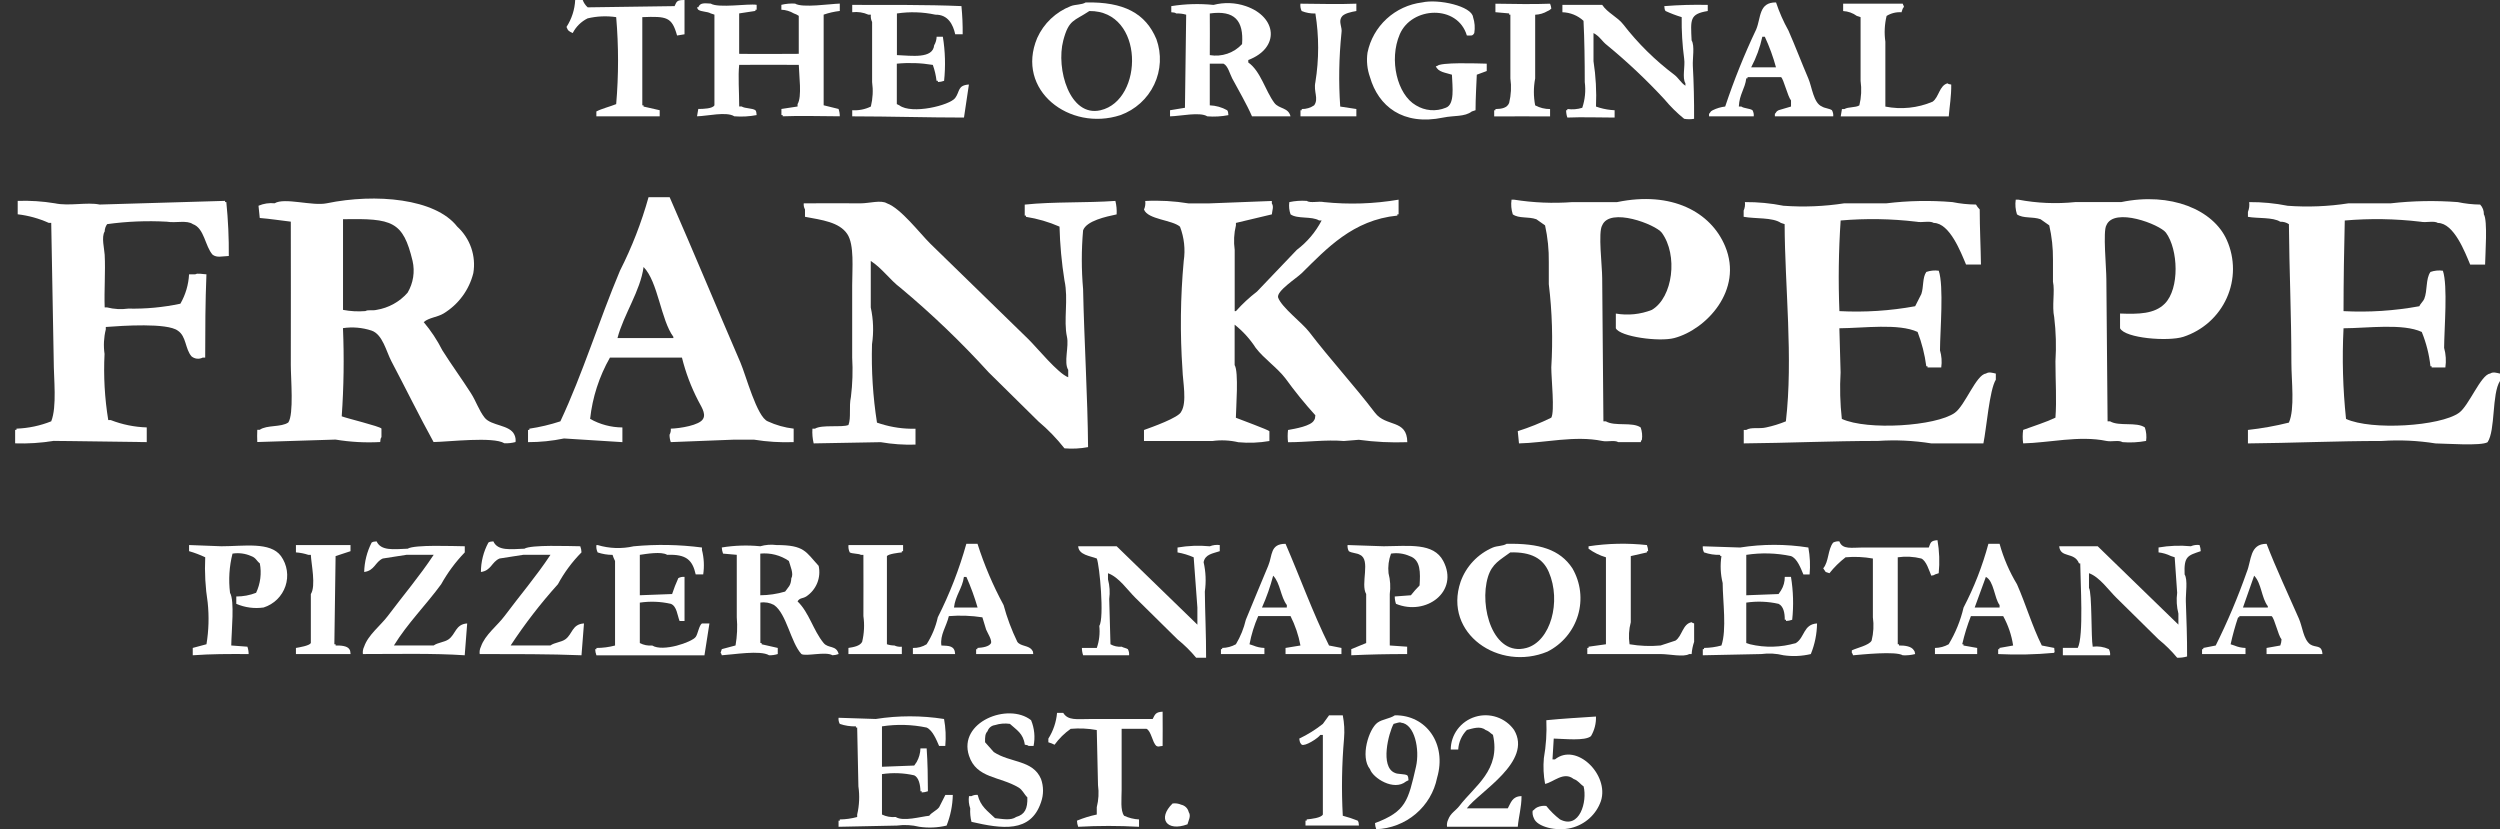 <svg width="202" height="67" viewBox="0 0 202 67" fill="none" xmlns="http://www.w3.org/2000/svg">
<rect x="0" y="0" width="202" height="67" fill="#333333" stroke="none"/>
<g clip-path="url(#clip0_1213_3326)">
<path fill-rule="evenodd" clip-rule="evenodd" d="M46.482 0H47.084C47.166 0.228 47.304 0.432 47.486 0.593L54.506 0.495C54.684 0.096 54.701 0 55.309 0V2.771L54.707 2.87C54.288 1.366 53.883 1.308 51.898 1.385V8.51H51.998V8.609L53.303 8.906V9.401H48.186V9.005C48.641 8.77 49.286 8.616 49.788 8.412C49.988 6.074 49.988 3.723 49.788 1.385C49.019 1.271 48.235 1.305 47.479 1.484C46.96 1.742 46.538 2.158 46.276 2.671C45.988 2.534 45.89 2.501 45.773 2.177C46.196 1.524 46.438 0.774 46.475 0H46.482Z" fill="white"/>
<path fill-rule="evenodd" clip-rule="evenodd" d="M120.128 5.145V5.739L119.325 6.036C119.29 6.896 119.226 7.913 119.224 8.906L118.923 9.005C118.349 9.455 117.484 9.318 116.615 9.499C113.329 10.185 111.365 8.561 110.695 6.233C110.468 5.599 110.4 4.92 110.494 4.254C110.707 3.205 111.247 2.249 112.04 1.52C112.832 0.792 113.836 0.329 114.909 0.196C116.227 -0.106 118.919 0.497 119.023 1.384C119.16 1.798 119.194 2.24 119.123 2.67C118.975 2.921 118.911 2.869 118.522 2.867C117.773 0.351 114.068 0.519 113.102 2.769C112.214 4.84 112.894 7.642 114.406 8.509C114.763 8.73 115.167 8.863 115.586 8.897C116.005 8.932 116.426 8.867 116.814 8.707C117.562 8.456 117.353 7.002 117.316 6.036C116.823 5.87 116.194 5.837 116.011 5.343H116.111C116.333 5.009 119.39 5.127 120.124 5.144L120.128 5.145Z" fill="white"/>
<path fill-rule="evenodd" clip-rule="evenodd" d="M59.724 1.089V4.349C61.248 4.373 62.997 4.355 64.54 4.349V1.28C64.416 1.195 64.281 1.129 64.138 1.083C63.834 0.902 63.489 0.8 63.134 0.786V0.39C63.496 0.302 63.87 0.269 64.243 0.291C64.815 0.657 67.103 0.308 67.855 0.291V0.886C67.411 0.937 66.973 1.036 66.551 1.183V8.507L67.755 8.804C67.822 8.995 67.856 9.195 67.855 9.397C66.348 9.397 64.708 9.335 63.24 9.397V9.299H63.139V8.804L64.443 8.605V8.408C64.813 7.838 64.557 6.045 64.543 5.241C62.88 5.241 61.114 5.225 59.727 5.241C59.626 6.147 59.727 7.434 59.727 8.605H59.928C60.208 8.777 60.763 8.727 61.036 8.903C61.117 9.024 61.114 9.07 61.136 9.299C60.542 9.413 59.934 9.446 59.331 9.397C58.7 8.995 57.146 9.38 56.32 9.397C56.354 9.199 56.388 9.001 56.421 8.804C56.84 8.804 57.585 8.778 57.726 8.507V1.182L57.425 1.083C57.158 0.922 56.655 0.961 56.421 0.786C56.34 0.685 56.386 0.759 56.32 0.587H56.421C56.577 0.207 56.894 0.261 57.425 0.29C58.051 0.677 60.469 0.277 61.138 0.389V0.785H61.038V0.883L59.733 1.082L59.724 1.089Z" fill="white"/>
<path fill-rule="evenodd" clip-rule="evenodd" d="M105.079 0.297C106.508 0.307 108.184 0.357 109.594 0.297V0.891C109.211 0.957 108.561 1.083 108.39 1.386C108.135 1.793 108.48 2.192 108.39 2.672C108.187 4.645 108.154 6.631 108.29 8.61L109.594 8.808V9.402C108.084 9.402 106.568 9.393 105.079 9.402V8.907H105.18V8.808C105.538 8.818 105.889 8.714 106.183 8.511C106.572 7.967 106.117 7.415 106.284 6.631C106.581 4.796 106.581 2.925 106.284 1.09C105.904 1.102 105.526 1.035 105.175 0.891C105.084 0.707 105.049 0.501 105.074 0.297H105.079Z" fill="white"/>
<path fill-rule="evenodd" clip-rule="evenodd" d="M120.831 0.299C122.215 0.314 123.877 0.358 125.246 0.299C125.298 0.426 125.333 0.559 125.347 0.695C125.192 0.807 125.262 0.802 125.046 0.894C124.741 1.075 124.395 1.177 124.042 1.191V6.338C123.903 7.057 123.903 7.795 124.042 8.514C124.411 8.711 124.825 8.814 125.246 8.812V9.405C123.736 9.405 122.218 9.396 120.73 9.405V8.91H120.83V8.812C121.36 8.803 121.777 8.718 121.939 8.317C122.097 7.669 122.131 6.998 122.039 6.338V1.183H121.939V1.085L120.83 0.986V0.293L120.831 0.299Z" fill="white"/>
<path fill-rule="evenodd" clip-rule="evenodd" d="M148.926 0.297C150.51 0.297 152.164 0.297 153.742 0.297C153.805 0.471 153.762 0.393 153.842 0.495C153.779 0.67 153.822 0.592 153.742 0.693L153.641 0.99C153.218 0.961 152.796 1.065 152.437 1.287C152.273 1.968 152.238 2.673 152.337 3.365V8.612C153.62 8.867 154.953 8.729 156.155 8.216C156.664 7.859 156.7 6.906 157.36 6.733C157.467 6.807 157.455 6.792 157.66 6.831C157.67 7.796 157.527 8.555 157.46 9.404C154.547 9.404 151.593 9.404 148.73 9.404L148.83 8.811H149.031C149.332 8.626 149.94 8.706 150.236 8.514C150.395 7.866 150.428 7.194 150.335 6.534V1.387L150.035 1.288C149.712 1.052 149.327 0.915 148.926 0.893V0.297Z" fill="white"/>
<path fill-rule="evenodd" clip-rule="evenodd" d="M68.856 0.395C71.688 0.404 74.826 0.37 77.684 0.493C77.759 1.25 77.792 2.01 77.784 2.77H77.182C77.012 1.999 76.608 1.168 75.581 1.186C74.559 0.966 73.505 0.933 72.471 1.088V4.452C73.669 4.502 75.374 4.763 75.48 3.66C75.604 3.45 75.674 3.211 75.68 2.967H76.182C76.374 4.145 76.408 5.344 76.283 6.531C76.122 6.59 75.953 6.623 75.781 6.629V6.531H75.673C75.622 6.092 75.521 5.66 75.372 5.244C74.411 5.084 73.433 5.051 72.463 5.145V8.411L72.664 8.51C73.67 9.268 76.743 8.51 77.179 7.917C77.576 7.38 77.356 6.897 78.288 6.828L77.89 9.499C74.989 9.499 71.899 9.404 68.86 9.401V8.906C69.38 8.94 69.899 8.837 70.365 8.609C70.525 7.961 70.559 7.289 70.466 6.629V1.78C70.376 1.595 70.341 1.389 70.365 1.185H70.165C69.757 1.002 69.305 0.934 68.86 0.988V0.395H68.856Z" fill="white"/>
<path fill-rule="evenodd" clip-rule="evenodd" d="M126.247 0.395H129.458C129.899 1.053 130.696 1.369 131.164 1.978C132.348 3.506 133.731 4.87 135.278 6.036C135.613 6.286 135.815 6.688 136.181 6.927V6.729C135.906 6.294 136.173 5.356 136.081 4.75C135.932 3.634 135.866 2.51 135.88 1.385C135.434 1.251 134.998 1.085 134.576 0.89C134.496 0.769 134.498 0.724 134.475 0.495C135.643 0.402 136.815 0.369 137.987 0.396V0.89C136.508 1.134 136.606 1.573 136.682 3.266C136.948 3.686 136.747 4.738 136.782 5.344C136.853 6.599 136.893 8.189 136.882 9.599C136.617 9.646 136.345 9.646 136.08 9.599C135.495 9.125 134.959 8.594 134.479 8.016C133.042 6.462 131.5 5.007 129.863 3.661C129.452 3.355 129.26 2.93 128.755 2.671V4.947C128.943 6.158 129.01 7.385 128.956 8.609L129.256 8.708C129.648 8.822 130.053 8.889 130.461 8.906V9.499C129.167 9.499 127.884 9.447 126.642 9.499C126.576 9.308 126.543 9.108 126.543 8.906H126.642V8.807C127.046 8.865 127.458 8.831 127.847 8.709C128.072 8.04 128.141 7.329 128.048 6.631C128.048 4.98 128.024 3.181 127.948 1.682C127.484 1.254 126.878 1.008 126.242 0.989V0.396L126.247 0.395Z" fill="white"/>
<path fill-rule="evenodd" clip-rule="evenodd" d="M93.439 3.167C92.569 1.083 90.814 0.131 87.72 0.199C87.394 0.4 86.892 0.344 86.515 0.496C85.306 0.969 84.333 1.893 83.806 3.069C82.036 7.285 86.423 10.646 90.528 9.303C91.734 8.867 92.716 7.978 93.261 6.828C93.806 5.679 93.87 4.363 93.439 3.167ZM88.923 8.908C86.429 9.486 85.311 5.562 85.913 3.266C86.363 1.555 86.79 1.715 88.02 0.891C92.483 0.848 92.433 8.093 88.923 8.908Z" fill="white"/>
<path fill-rule="evenodd" clip-rule="evenodd" d="M102.969 8.314C102.241 7.339 101.86 5.746 100.861 5.048V4.849C103.448 3.864 103.181 1.36 100.661 0.495C99.82 0.206 98.912 0.172 98.052 0.397C96.915 0.281 95.768 0.314 94.64 0.495V0.99C94.873 1.012 94.923 1.009 95.042 1.089C95.312 1.078 95.583 1.112 95.843 1.187C95.811 3.694 95.777 6.201 95.744 8.708L94.539 8.907V9.401C95.38 9.384 96.954 9.023 97.549 9.401C98.12 9.446 98.694 9.413 99.255 9.303C99.233 9.074 99.236 9.024 99.156 8.907C98.725 8.666 98.244 8.53 97.75 8.511C97.75 7.266 97.75 6.472 97.75 5.146H98.859C99.218 5.307 99.371 5.977 99.561 6.334C100.083 7.309 100.714 8.377 101.162 9.401H104.273C104.106 8.67 103.342 8.814 102.969 8.314ZM100.36 3.563C100.036 3.916 99.627 4.183 99.171 4.339C98.715 4.495 98.227 4.534 97.751 4.453C97.751 3.181 97.767 2.171 97.751 1.089C99.765 0.808 100.498 1.67 100.36 3.564V3.563Z" fill="white"/>
<path fill-rule="evenodd" clip-rule="evenodd" d="M148.021 8.905C147.82 8.763 147.421 8.746 147.218 8.608C146.527 8.333 146.409 7.017 146.109 6.331C145.572 5.083 145.077 3.766 144.508 2.472C144.102 1.747 143.766 0.984 143.504 0.196C142.097 0.177 142.294 1.433 141.903 2.372C140.941 4.398 140.104 6.48 139.395 8.607C139.047 8.648 138.707 8.749 138.392 8.904C138.169 9.019 138.24 9.048 138.09 9.202V9.4C139.383 9.4 140.398 9.4 141.702 9.4C141.721 9.229 141.685 9.057 141.601 8.905C141.367 8.752 140.913 8.765 140.699 8.608H140.498C140.541 7.611 140.991 7.196 141.1 6.331H141.201V6.233H143.911C144.114 6.379 144.449 7.807 144.714 8.114V8.608L143.71 8.905C143.487 9.02 143.56 9.049 143.41 9.203V9.401C145.037 9.401 146.489 9.401 148.125 9.401C148.142 9.229 148.106 9.057 148.021 8.905ZM141.493 5.442C141.907 4.662 142.211 3.83 142.396 2.968H142.597C142.969 3.766 143.27 4.594 143.5 5.442H141.493Z" fill="white"/>
<path fill-rule="evenodd" clip-rule="evenodd" d="M102.773 17.319L99.863 18.012V18.211C99.704 18.859 99.671 19.53 99.763 20.191V25.139H99.863C100.38 24.559 100.951 24.029 101.569 23.555L104.78 20.191C105.62 19.556 106.305 18.745 106.787 17.815H106.586C105.984 17.45 104.832 17.714 104.278 17.32C104.164 17.003 104.13 16.664 104.177 16.33C104.638 16.232 105.11 16.198 105.581 16.232C105.905 16.435 106.519 16.232 106.986 16.33C108.992 16.538 111.018 16.472 113.006 16.133V17.32H112.906V17.419C109.31 17.773 107.183 20.099 105.181 22.07C104.765 22.478 103.103 23.532 103.274 24.05C103.567 24.85 105.219 26.083 105.783 26.821C107.489 29.054 109.384 31.101 111.101 33.353C111.997 34.529 113.688 33.849 113.71 35.728C112.401 35.777 111.091 35.712 109.793 35.535L108.589 35.633C107.119 35.512 105.633 35.731 104.073 35.732C104.034 35.404 104.034 35.072 104.073 34.743C104.651 34.639 105.943 34.425 106.179 33.951C106.261 33.829 106.257 33.784 106.28 33.555C105.423 32.61 104.619 31.619 103.872 30.587C103.193 29.697 102.148 29.003 101.464 28.112C101.004 27.397 100.428 26.762 99.759 26.233V29.499C100.1 30.031 99.869 32.963 99.858 33.754C100.132 33.867 102.513 34.74 102.568 34.843V35.635C101.74 35.778 100.896 35.811 100.059 35.733C99.369 35.571 98.654 35.538 97.952 35.635H92.434V34.744C93.021 34.53 95.266 33.744 95.444 33.259C95.925 32.51 95.567 30.799 95.545 29.895C95.342 26.961 95.376 24.016 95.645 21.087C95.786 20.153 95.682 19.199 95.344 18.316C94.711 17.762 92.746 17.742 92.435 16.931C92.531 16.713 92.566 16.474 92.535 16.239C93.709 16.178 94.886 16.244 96.046 16.436H97.647L102.764 16.239V16.436C102.934 16.698 102.802 16.961 102.764 17.327L102.773 17.319Z" fill="white"/>
<path fill-rule="evenodd" clip-rule="evenodd" d="M130.56 25.336C131.539 25.505 132.547 25.402 133.469 25.039C135.179 24.029 135.593 20.602 134.273 18.804C133.78 18.142 130.071 16.71 129.457 18.211C129.115 18.751 129.457 21.516 129.457 22.466C129.491 26.326 129.524 30.186 129.556 34.045H129.757C130.483 34.475 131.895 34.068 132.567 34.539C132.68 34.857 132.713 35.196 132.666 35.529C132.585 35.63 132.631 35.556 132.567 35.727H130.761C130.457 35.538 129.899 35.72 129.457 35.629C127.272 35.173 124.776 35.787 122.734 35.827C122.702 35.497 122.668 35.167 122.635 34.837C123.565 34.544 124.471 34.179 125.344 33.748C125.633 33.254 125.344 30.612 125.344 29.69C125.481 27.445 125.414 25.193 125.143 22.961V21.18C125.157 20.182 125.056 19.186 124.841 18.211L124.139 17.716C123.48 17.481 122.732 17.676 122.233 17.32C122.11 16.937 122.075 16.531 122.132 16.133H122.333C123.892 16.38 125.474 16.447 127.049 16.33H130.66C135.076 15.414 138.236 17.132 139.389 19.893C140.875 23.449 137.852 26.637 135.275 27.316C134.061 27.636 130.895 27.207 130.559 26.524L130.56 25.336Z" fill="white"/>
<path fill-rule="evenodd" clip-rule="evenodd" d="M171.297 25.333C172.805 25.39 174.075 25.372 174.909 24.541C176.125 23.323 176.004 20.156 175.01 18.801C174.517 18.138 170.808 16.707 170.194 18.208C169.907 18.663 170.194 21.635 170.194 22.563C170.226 26.389 170.259 30.215 170.293 34.043H170.494C171.22 34.473 172.632 34.066 173.304 34.538C173.422 34.888 173.456 35.261 173.405 35.627C172.776 35.745 172.135 35.778 171.498 35.725C171.194 35.536 170.636 35.718 170.194 35.627C168.009 35.171 165.513 35.785 163.471 35.825C163.42 35.464 163.42 35.097 163.471 34.736C164.363 34.406 165.286 34.127 166.08 33.746C166.187 32.328 166.08 30.812 166.08 29.193C166.155 28.006 166.122 26.813 165.98 25.631C165.784 24.735 166.049 23.535 165.88 22.761V20.98C165.889 20.048 165.788 19.118 165.58 18.209L164.878 17.715C164.233 17.484 163.465 17.671 162.971 17.319C162.848 16.935 162.813 16.529 162.871 16.131H163.072C164.592 16.42 166.147 16.486 167.687 16.328H171.399C175.386 15.502 178.836 16.937 179.928 19.397C180.257 20.134 180.425 20.931 180.425 21.736C180.424 22.542 180.253 23.339 179.922 24.075C179.592 24.811 179.109 25.471 178.505 26.012C177.9 26.552 177.19 26.962 176.416 27.215C175.194 27.607 171.701 27.337 171.3 26.522V25.334L171.297 25.333Z" fill="white"/>
<path fill-rule="evenodd" clip-rule="evenodd" d="M1.43 16.231C2.437 16.198 3.446 16.264 4.44 16.428C5.573 16.672 7.045 16.315 8.052 16.527L18.186 16.23V16.328H18.287C18.433 17.775 18.5 19.229 18.487 20.683C17.902 20.71 17.54 20.838 17.183 20.585C16.567 19.91 16.518 18.439 15.582 18.11C15.089 17.768 14.227 18.037 13.474 17.913C11.867 17.824 10.254 17.89 8.658 18.11C8.531 18.283 8.461 18.49 8.458 18.704C8.178 19.141 8.433 20.118 8.458 20.585C8.53 21.934 8.408 23.508 8.458 24.84H8.655C9.212 24.981 9.791 25.014 10.361 24.936C11.776 24.966 13.19 24.834 14.574 24.54C14.993 23.813 15.233 23 15.276 22.165H15.778C15.98 22.054 16.278 22.144 16.68 22.165C16.587 24.451 16.583 26.5 16.579 28.894H16.379C16.235 28.967 16.073 28.997 15.912 28.98C15.752 28.962 15.6 28.898 15.476 28.795C14.949 28.186 15.063 27.175 14.367 26.717C13.515 26.073 9.895 26.317 8.548 26.42V26.618C8.387 27.266 8.353 27.938 8.447 28.598C8.357 30.385 8.458 32.176 8.747 33.942H8.948C9.876 34.304 10.86 34.505 11.857 34.535V35.723L4.333 35.624C3.305 35.791 2.263 35.858 1.223 35.823V34.734H1.33V34.635C2.294 34.6 3.245 34.4 4.139 34.042C4.611 32.857 4.34 30.624 4.34 29.094C4.274 25.399 4.207 21.704 4.139 18.008H3.939C3.144 17.65 2.297 17.416 1.43 17.315V16.226V16.231Z" fill="white"/>
<path fill-rule="evenodd" clip-rule="evenodd" d="M73.973 34.639V35.925C73.032 35.954 72.091 35.888 71.163 35.728L65.744 35.826C65.651 35.438 65.618 35.037 65.644 34.639H65.845C66.422 34.29 67.982 34.562 68.555 34.341C68.785 33.732 68.579 32.88 68.755 32.065C68.884 31.014 68.918 29.954 68.856 28.897V23.059C68.856 21.687 69.043 19.77 68.455 18.902C67.807 17.944 66.415 17.775 65.043 17.517V16.924C64.96 16.773 64.924 16.6 64.942 16.429C66.677 16.415 67.962 16.429 69.557 16.429C70.23 16.429 71.192 16.139 71.665 16.429C72.787 16.829 74.318 18.849 75.176 19.695L83.102 27.415C83.79 28.092 85.499 30.191 86.312 30.482V29.889C85.936 29.28 86.385 28.011 86.211 27.218C85.918 25.878 86.342 24.182 86.01 22.665C85.78 21.224 85.646 19.77 85.609 18.311C84.744 17.933 83.833 17.667 82.899 17.52V17.421H82.798V16.532C85.104 16.288 87.788 16.401 90.123 16.234C90.212 16.59 90.246 16.957 90.224 17.323C89.368 17.503 87.791 17.839 87.514 18.61C87.375 20.191 87.375 21.78 87.514 23.361C87.599 27.472 87.884 32.132 87.916 36.127C87.288 36.246 86.646 36.279 86.009 36.226C85.383 35.432 84.677 34.702 83.901 34.049L79.889 30.09C77.675 27.655 75.296 25.373 72.766 23.261C71.911 22.624 71.279 21.677 70.358 21.084V24.845C70.57 25.82 70.604 26.826 70.459 27.813C70.397 29.933 70.532 32.053 70.86 34.148L71.162 34.246C72.07 34.532 73.019 34.665 73.972 34.642L73.973 34.639Z" fill="white"/>
<path fill-rule="evenodd" clip-rule="evenodd" d="M140.998 16.329C142.042 16.322 143.084 16.422 144.108 16.626C145.748 16.745 147.398 16.679 149.023 16.427H152.435C154.199 16.214 155.981 16.181 157.752 16.329C158.379 16.456 159.019 16.523 159.659 16.527C159.74 16.673 159.841 16.806 159.961 16.923C159.961 18.441 160.043 19.993 160.061 21.377H158.857C158.437 20.382 157.542 18.032 156.249 18.012C155.922 17.811 155.311 18.012 154.844 17.914C152.813 17.672 150.763 17.639 148.724 17.815C148.56 20.253 148.527 22.698 148.624 25.139C150.673 25.246 152.727 25.113 154.745 24.743L155.246 23.754C155.444 23.165 155.322 22.432 155.647 21.973C155.969 21.861 156.314 21.828 156.651 21.874C157.073 23.121 156.76 26.709 156.751 28.306C156.884 28.755 156.919 29.228 156.852 29.691H155.744V29.592H155.644C155.521 28.644 155.285 27.714 154.942 26.821C153.414 26.114 150.616 26.51 148.621 26.524C148.653 27.711 148.686 28.899 148.72 30.087C148.646 31.341 148.68 32.599 148.82 33.847C150.88 34.794 156.427 34.437 157.951 33.353C158.775 32.767 159.675 30.271 160.46 30.186C160.706 30.021 160.987 30.125 161.263 30.186V30.68C160.748 31.49 160.504 34.656 160.259 35.826H156.045C154.62 35.598 153.174 35.531 151.734 35.627C148.026 35.627 144.385 35.797 140.895 35.826V34.737H141.096C141.517 34.486 142.134 34.671 142.697 34.538C143.245 34.422 143.781 34.256 144.299 34.044C144.896 28.915 144.215 23.179 144.198 18.11L143.897 18.011C143.221 17.548 141.817 17.691 140.887 17.517V17.017C140.983 16.8 141.019 16.56 140.988 16.324L140.998 16.329Z" fill="white"/>
<path fill-rule="evenodd" clip-rule="evenodd" d="M181.733 16.33C182.777 16.323 183.819 16.423 184.843 16.627C186.483 16.747 188.133 16.68 189.758 16.429H193.17C194.97 16.224 196.784 16.192 198.59 16.33C199.183 16.455 199.788 16.522 200.395 16.529C200.496 16.634 200.574 16.759 200.626 16.895C200.677 17.031 200.701 17.175 200.696 17.32C201.013 17.808 200.808 20.552 200.796 21.378H199.591C199.169 20.377 198.284 18.033 196.982 18.014C196.656 17.812 196.045 18.013 195.577 17.915C193.546 17.673 191.495 17.64 189.457 17.816C189.401 20.09 189.359 22.708 189.357 25.14C191.405 25.247 193.46 25.114 195.477 24.744C195.579 24.528 195.802 24.34 195.879 24.149C196.151 23.475 195.985 22.534 196.381 21.973C196.703 21.861 197.048 21.827 197.385 21.874C197.794 23.092 197.492 26.554 197.485 28.109C197.628 28.624 197.662 29.163 197.585 29.692H196.476V29.594H196.381C196.277 28.642 196.04 27.71 195.679 26.822C194.151 26.116 191.353 26.512 189.358 26.525C189.235 28.968 189.303 31.416 189.559 33.849C191.616 34.793 197.171 34.443 198.69 33.354C199.491 32.78 200.456 30.267 201.197 30.187C201.444 30.022 201.724 30.126 202 30.187V30.781C201.328 31.825 201.642 34.76 200.996 35.73C200.488 36.047 197.635 35.839 196.783 35.828C195.358 35.6 193.912 35.533 192.472 35.63C188.763 35.63 185.122 35.799 181.633 35.828V34.739C182.749 34.616 183.855 34.418 184.944 34.146C185.436 33.031 185.144 30.767 185.144 29.296C185.144 25.471 184.971 21.757 184.944 18.113C184.737 17.974 184.49 17.905 184.242 17.916C183.664 17.538 182.403 17.663 181.633 17.52V17.124C181.734 16.873 181.768 16.6 181.733 16.332V16.33Z" fill="white"/>
<path fill-rule="evenodd" clip-rule="evenodd" d="M41.565 35.131C41.196 34.302 39.689 34.426 39.157 33.745C38.685 33.143 38.471 32.421 38.049 31.766C37.322 30.625 36.462 29.451 35.74 28.302C35.33 27.488 34.824 26.724 34.235 26.026C34.654 25.66 35.344 25.631 35.837 25.332C37.043 24.6 37.908 23.426 38.245 22.066C38.36 21.382 38.301 20.68 38.074 20.023C37.846 19.366 37.456 18.776 36.94 18.306C35.179 16.04 30.351 15.609 26.405 16.425C25.241 16.669 22.977 15.938 22.192 16.425C21.747 16.38 21.298 16.448 20.887 16.624C20.921 16.953 20.955 17.283 20.988 17.613C21.809 17.675 22.756 17.828 23.497 17.91C23.51 21.739 23.497 25.508 23.497 29.483C23.497 30.608 23.751 33.46 23.297 34.134C22.727 34.538 21.554 34.321 20.988 34.727H20.788C20.775 35.257 20.773 35.226 20.788 35.716L27.109 35.518C28.302 35.716 29.513 35.783 30.721 35.716C30.745 35.487 30.741 35.437 30.822 35.32V34.627C30.692 34.446 28 33.797 27.611 33.638C27.778 31.267 27.812 28.888 27.712 26.513C28.487 26.399 29.277 26.467 30.02 26.711C30.92 27.018 31.203 28.386 31.622 29.185C32.752 31.323 33.871 33.609 35.033 35.717C36.257 35.698 39.862 35.262 40.752 35.816C41.057 35.83 41.361 35.797 41.655 35.717C41.682 35.518 41.651 35.314 41.565 35.131ZM32.933 23.651C32.286 24.389 31.399 24.879 30.424 25.038C30.091 25.119 29.741 25.008 29.522 25.136C28.918 25.185 28.31 25.152 27.716 25.038V17.714C31.702 17.635 32.563 17.871 33.335 21.078C33.536 21.955 33.393 22.875 32.933 23.651Z" fill="white"/>
<path fill-rule="evenodd" clip-rule="evenodd" d="M62.034 34.044C61.157 33.692 60.276 30.335 59.827 29.293C57.91 24.853 56.033 20.331 54.108 15.934H52.402C51.831 17.983 51.058 19.972 50.094 21.872C48.385 25.937 47.088 30.184 45.278 34.044C44.46 34.312 43.621 34.511 42.77 34.638V34.736H42.664V35.725C43.642 35.727 44.617 35.627 45.573 35.428L50.29 35.725V34.538C49.374 34.533 48.475 34.294 47.681 33.844C47.87 32.105 48.415 30.421 49.282 28.896H55.102C55.399 30.097 55.837 31.259 56.406 32.36C56.574 32.725 57.084 33.396 56.808 33.843C56.544 34.362 54.931 34.616 54.199 34.635C54.217 34.806 54.181 34.979 54.098 35.13C54.098 35.332 54.132 35.532 54.199 35.723L59.317 35.524H60.918C61.978 35.696 63.054 35.763 64.128 35.723V34.634C63.402 34.55 62.695 34.351 62.034 34.044ZM54.408 27.315H49.893C50.386 25.421 51.752 23.491 52 21.575C53.172 22.763 53.395 25.852 54.408 27.216V27.315Z" fill="white"/>
<path fill-rule="evenodd" clip-rule="evenodd" d="M153.338 45.03V52.056H153.439V52.155C153.932 52.147 154.464 52.227 154.644 52.551C154.719 52.657 154.704 52.645 154.744 52.848C154.416 52.931 154.077 52.965 153.74 52.947C153.187 52.596 150.414 52.888 149.727 52.947C149.663 52.772 149.707 52.85 149.627 52.748V52.551C150.006 52.356 151.031 52.146 151.228 51.759C151.381 51.144 151.416 50.506 151.329 49.879V45.128C150.601 44.998 149.859 44.964 149.122 45.03C148.637 45.405 148.198 45.837 147.818 46.316L147.517 46.217L147.316 45.92C147.77 45.402 147.686 44.384 148.119 43.842C148.272 43.76 148.447 43.726 148.622 43.743C148.86 44.429 149.639 44.238 150.527 44.238H155.846C156.002 43.832 155.994 43.69 156.548 43.645C156.701 44.527 156.735 45.425 156.648 46.316L156.347 46.415C156.24 46.489 156.252 46.474 156.047 46.513C155.869 46.098 155.655 45.327 155.244 45.128C154.62 44.971 153.974 44.938 153.338 45.03Z" fill="white"/>
<path fill-rule="evenodd" clip-rule="evenodd" d="M37.554 44.138V44.633C36.808 45.405 36.167 46.27 35.647 47.206C34.436 48.867 32.92 50.373 31.829 52.154H35.04C35.383 51.91 35.902 51.898 36.244 51.659C36.828 51.246 36.794 50.441 37.749 50.373C37.682 51.23 37.615 52.088 37.549 52.946C34.995 52.774 32.039 52.848 29.321 52.847C29.295 52.643 29.33 52.436 29.422 52.252C29.746 51.294 30.756 50.541 31.329 49.778C32.56 48.134 33.915 46.541 35.041 44.83H32.837L30.931 45.127C30.308 45.399 30.273 46.109 29.426 46.216C29.447 45.39 29.652 44.579 30.028 43.841C30.151 43.762 30.197 43.764 30.429 43.742C30.789 44.526 31.793 44.379 32.938 44.335C33.494 43.992 36.619 44.13 37.554 44.138Z" fill="white"/>
<path fill-rule="evenodd" clip-rule="evenodd" d="M47.186 50.373L46.985 52.946C44.421 52.842 41.483 52.849 38.759 52.847C38.732 52.643 38.767 52.437 38.858 52.252C39.184 51.292 40.195 50.547 40.765 49.778C41.997 48.124 43.352 46.541 44.478 44.83H42.27L40.364 45.127C39.723 45.4 39.688 46.111 38.858 46.216C38.86 45.388 39.067 44.572 39.461 43.841C39.584 43.762 39.63 43.764 39.862 43.742C40.222 44.526 41.226 44.379 42.37 44.335C42.912 44 45.974 44.13 46.886 44.138C46.946 44.297 46.98 44.464 46.985 44.633C46.229 45.396 45.587 46.263 45.079 47.206C43.681 48.757 42.405 50.411 41.26 52.154H44.471C44.815 51.91 45.334 51.899 45.676 51.659C46.264 51.241 46.209 50.441 47.181 50.373H47.186Z" fill="white"/>
<path fill-rule="evenodd" clip-rule="evenodd" d="M15.279 44.039L17.887 44.138C19.707 44.138 21.841 43.753 22.703 44.93C22.952 45.278 23.114 45.68 23.177 46.102C23.239 46.524 23.201 46.954 23.064 47.359C22.927 47.764 22.697 48.131 22.39 48.431C22.083 48.731 21.71 48.955 21.299 49.086C20.55 49.193 19.785 49.09 19.092 48.789V48.196C19.64 48.198 20.183 48.097 20.693 47.898C21.043 47.157 21.148 46.326 20.994 45.523C20.712 45.303 20.683 45.067 20.292 44.93C19.82 44.719 19.297 44.651 18.787 44.732C18.524 45.767 18.456 46.84 18.586 47.9C18.97 48.559 18.7 50.972 18.686 52.155L19.99 52.253C20.056 52.444 20.09 52.645 20.09 52.848C18.386 52.84 17.104 52.838 15.574 52.946V52.352L16.683 52.055C16.867 50.943 16.9 49.811 16.782 48.69C16.592 47.479 16.525 46.252 16.582 45.028C16.161 44.829 15.725 44.664 15.277 44.534V44.039H15.279Z" fill="white"/>
<path fill-rule="evenodd" clip-rule="evenodd" d="M23.906 44.041C25.451 44.041 26.819 44.041 28.321 44.041V44.536L27.116 44.932C27.082 47.307 27.049 49.682 27.016 52.057H27.116V52.156C27.537 52.148 28.057 52.184 28.225 52.453C28.306 52.575 28.302 52.62 28.326 52.849H28.125C28.125 52.849 24.492 52.856 23.911 52.849V52.354C24.196 52.303 24.995 52.176 25.116 51.959V47.999C25.54 47.352 25.149 45.563 25.116 44.832H24.915C24.59 44.724 24.253 44.657 23.911 44.633V44.039L23.906 44.041Z" fill="white"/>
<path fill-rule="evenodd" clip-rule="evenodd" d="M56.816 46.414H56.213C55.952 45.263 55.474 44.767 53.905 44.831C53.455 44.537 52.18 44.762 51.697 44.831V48.096L54.306 47.998C54.45 47.56 54.618 47.131 54.809 46.711C54.962 46.63 55.137 46.595 55.31 46.613V50.176H54.909C54.729 49.719 54.688 48.981 54.206 48.791C53.384 48.602 52.533 48.569 51.697 48.692V51.958C52.005 52.12 52.354 52.189 52.701 52.157C53.563 52.696 55.904 51.889 56.213 51.464C56.388 51.227 56.481 50.536 56.714 50.376H57.322L56.92 52.949C54.055 52.949 51.019 52.942 48.191 52.949C48.13 52.79 48.096 52.623 48.09 52.454H48.191V52.355C48.699 52.355 49.205 52.288 49.696 52.158V45.329C49.614 45.17 49.546 45.005 49.495 44.834C49.085 44.834 48.678 44.767 48.291 44.636C48.2 44.451 48.165 44.245 48.19 44.041H48.291C49.235 44.324 50.238 44.358 51.2 44.14C53.037 43.967 54.888 44.001 56.718 44.239V44.436C56.883 45.083 56.917 45.755 56.819 46.415L56.816 46.414Z" fill="white"/>
<path fill-rule="evenodd" clip-rule="evenodd" d="M68.555 44.04C70.083 44.04 71.475 44.04 72.969 44.04V44.535H72.868V44.633C72.603 44.662 71.795 44.755 71.663 44.931V52.056C71.857 52.122 72.061 52.155 72.266 52.155C72.453 52.243 72.662 52.278 72.868 52.253V52.848H72.667C72.667 52.848 69.138 52.854 68.553 52.848V52.353C68.98 52.286 69.486 52.201 69.662 51.859C69.826 51.178 69.861 50.473 69.763 49.78C69.763 47.988 69.774 46.412 69.763 44.832H69.562C69.375 44.719 68.844 44.751 68.659 44.633C68.569 44.449 68.534 44.243 68.558 44.039L68.555 44.04Z" fill="white"/>
<path fill-rule="evenodd" clip-rule="evenodd" d="M98.556 44.04V44.535C97.994 44.726 97.374 44.778 97.252 45.425C97.43 46.204 97.464 47.009 97.351 47.801C97.364 49.444 97.462 51.354 97.452 53.145H96.649C96.199 52.601 95.695 52.104 95.144 51.66L91.732 48.295C91.109 47.686 90.405 46.627 89.525 46.316V46.81C89.663 47.327 89.697 47.865 89.625 48.394C89.659 49.612 89.692 50.833 89.726 52.056C89.999 52.212 90.315 52.281 90.629 52.253C90.73 52.322 91.03 52.375 91.13 52.452C91.213 52.603 91.248 52.775 91.23 52.946C89.875 52.946 88.828 52.946 87.517 52.946C87.451 52.755 87.417 52.554 87.418 52.352H88.622C88.82 51.78 88.888 51.172 88.823 50.571C89.241 49.937 88.845 45.669 88.622 45.128C88.093 44.917 87.163 44.848 87.117 44.139H90.227L96.749 50.473V49.088L96.449 45.031C96.031 44.847 95.594 44.714 95.144 44.635V44.239C96.006 44.091 96.883 44.058 97.753 44.14C98.008 44.039 98.284 44.004 98.556 44.04Z" fill="white"/>
<path fill-rule="evenodd" clip-rule="evenodd" d="M108.888 44.039L111.798 44.138C113.866 44.123 115.825 43.834 116.614 45.325C117.923 47.801 115.218 49.795 112.795 48.789C112.729 48.598 112.695 48.397 112.696 48.196L114 48.097C114.217 47.819 114.452 47.554 114.702 47.305C114.764 46.298 114.812 45.234 113.899 44.93C113.428 44.719 112.904 44.651 112.394 44.732C112.204 45.238 112.136 45.78 112.193 46.316C112.336 46.865 112.37 47.436 112.293 47.998V52.155L113.698 52.253V52.848C111.989 52.848 110.721 52.878 109.183 52.946V52.452L110.387 51.957V47.998C109.907 47.186 110.779 45.232 109.886 44.831C109.655 44.682 109.202 44.691 108.983 44.534C108.9 44.383 108.866 44.21 108.883 44.039H108.888Z" fill="white"/>
<path fill-rule="evenodd" clip-rule="evenodd" d="M128.254 52.848V52.353H128.355V52.254L129.76 52.057V45.031C129.255 44.881 128.78 44.646 128.355 44.337V44.14C129.915 43.903 131.502 43.87 133.071 44.041C133.131 44.2 133.165 44.367 133.171 44.536H133.071V44.635L131.767 44.932V50.275C131.613 50.856 131.58 51.462 131.667 52.056C132.495 52.199 133.338 52.232 134.176 52.155L135.381 51.759C135.918 51.404 135.959 50.399 136.685 50.274C136.787 50.353 136.712 50.309 136.886 50.372V51.858C136.776 52.178 136.708 52.511 136.685 52.848H136.484C136.048 53.113 134.883 52.848 134.176 52.848C132.242 52.838 130.267 52.865 128.256 52.848H128.254Z" fill="white"/>
<path fill-rule="evenodd" clip-rule="evenodd" d="M170.497 52.944C169.107 52.944 168.041 52.944 166.678 52.944V52.35H167.883C168.376 51.407 168.094 47.036 168.084 45.521H167.984C167.615 44.565 166.475 45.121 166.383 44.136H169.493L176.015 50.47V49.58C175.874 49.03 175.84 48.459 175.915 47.897C175.847 46.941 175.781 45.984 175.714 45.027L175.414 44.929C175.098 44.774 174.76 44.673 174.41 44.632V44.236C175.271 44.088 176.149 44.055 177.019 44.137C177.239 44.042 177.482 44.008 177.721 44.038C177.781 44.197 177.816 44.364 177.82 44.533C176.776 44.891 176.452 44.93 176.516 46.414C176.788 46.844 176.595 47.969 176.616 48.591C176.661 49.918 176.727 51.562 176.716 53.044C176.456 53.119 176.185 53.153 175.914 53.143C175.463 52.599 174.959 52.102 174.409 51.658L170.997 48.293C170.381 47.69 169.642 46.617 168.79 46.314V47.502C169.043 47.906 168.952 51.529 169.091 52.252C169.536 52.195 169.989 52.264 170.396 52.451C170.479 52.602 170.514 52.773 170.497 52.944Z" fill="white"/>
<path fill-rule="evenodd" clip-rule="evenodd" d="M137.588 44.14L140.598 44.239C142.426 43.952 144.288 43.952 146.116 44.239C146.248 44.956 146.282 45.689 146.216 46.416H145.714C145.505 45.928 145.222 45.126 144.711 44.931C143.522 44.681 142.299 44.648 141.099 44.832V48.098L143.708 47.999L143.909 47.702C144.112 47.375 144.215 46.997 144.209 46.613H144.711C144.899 47.758 144.932 48.923 144.81 50.076C144.649 50.136 144.48 50.169 144.309 50.175V50.076H144.208C144.215 49.511 144.1 48.98 143.707 48.79C142.851 48.596 141.966 48.562 141.098 48.691V51.957L141.398 52.056C142.623 52.35 143.904 52.316 145.111 51.957C145.829 51.509 145.702 50.444 146.817 50.373C146.806 51.222 146.636 52.061 146.315 52.848C145.592 53.02 144.844 53.054 144.108 52.946C143.518 52.8 142.905 52.767 142.303 52.848L137.586 52.946V52.452H137.687V52.353C138.162 52.347 138.633 52.281 139.092 52.156C139.528 50.866 139.201 48.611 139.191 47.109C139.016 46.396 138.982 45.656 139.092 44.931H138.992V44.832C138.548 44.847 138.106 44.779 137.687 44.633C137.604 44.482 137.569 44.31 137.586 44.139L137.588 44.14Z" fill="white"/>
<path fill-rule="evenodd" clip-rule="evenodd" d="M127.05 45.921C126.046 44.396 124.38 43.888 121.732 43.941C121.427 44.136 120.993 44.087 120.624 44.239C120.019 44.497 119.475 44.877 119.026 45.354C118.577 45.831 118.233 46.395 118.015 47.01C116.601 51.19 121.12 54.282 125.036 52.651C125.626 52.352 126.15 51.937 126.573 51.432C126.997 50.927 127.312 50.342 127.501 49.713C127.689 49.083 127.746 48.423 127.668 47.771C127.591 47.119 127.38 46.49 127.05 45.921ZM123.338 52.353C120.641 53.093 119.496 49.004 120.227 46.613C120.559 45.53 121.222 45.239 122.033 44.633C123.708 44.591 124.667 45.111 125.143 46.217C126.173 48.602 125.286 51.818 123.34 52.353H123.338Z" fill="white"/>
<path fill-rule="evenodd" clip-rule="evenodd" d="M66.549 51.956C65.704 50.93 65.388 49.506 64.442 48.591C64.629 48.285 64.842 48.382 65.144 48.195C65.543 47.93 65.852 47.552 66.031 47.111C66.21 46.67 66.25 46.185 66.147 45.721C65.1 44.587 65.018 44.039 62.736 44.039C62.299 43.982 61.854 44.015 61.431 44.138C60.395 44.035 59.349 44.068 58.321 44.236C58.328 44.405 58.362 44.572 58.422 44.731L59.531 44.829V49.876C59.596 50.636 59.563 51.402 59.431 52.153L58.322 52.45L58.223 52.748C58.303 52.85 58.26 52.772 58.322 52.946C59.214 52.895 61.453 52.515 62.141 52.946C62.379 52.952 62.616 52.919 62.843 52.847V52.353L61.538 52.056V51.957H61.437V48.69C61.819 48.63 62.21 48.699 62.546 48.887C63.555 49.589 63.885 51.894 64.753 52.846C65.105 53.061 66.724 52.616 67.262 52.945C67.434 52.939 67.603 52.906 67.763 52.846C67.579 52.109 66.928 52.417 66.549 51.956ZM63.94 46.71C63.906 47.343 63.694 47.422 63.438 47.799C62.787 47.993 62.111 48.093 61.431 48.097V44.732C62.248 44.652 63.066 44.862 63.739 45.325C63.842 45.708 64.153 46.375 63.94 46.71Z" fill="white"/>
<path fill-rule="evenodd" clip-rule="evenodd" d="M107.385 52.156C106.082 49.534 105.034 46.623 103.873 43.941C102.606 43.935 102.828 44.883 102.469 45.722C101.871 47.121 101.251 48.678 100.664 50.076C100.5 50.773 100.23 51.441 99.861 52.056C99.522 52.245 99.141 52.348 98.752 52.353V52.452H98.652V52.848C99.954 52.848 100.824 52.848 102.164 52.848V52.353C101.853 52.344 101.547 52.277 101.261 52.156L100.96 52.057C101.107 51.274 101.343 50.511 101.663 49.78H104.275C104.653 50.531 104.923 51.331 105.077 52.156L103.872 52.353V52.848H108.389V52.353L107.385 52.156ZM103.973 49.088H101.968C102.34 48.257 102.642 47.396 102.871 46.516C103.45 47.106 103.467 48.228 103.979 48.89L103.973 49.088Z" fill="white"/>
<path fill-rule="evenodd" clip-rule="evenodd" d="M186.651 52.057C186.102 51.624 186.049 50.663 185.748 49.979C184.886 48.003 183.922 45.973 183.14 43.941C181.764 43.933 181.925 45.289 181.538 46.218C180.826 48.247 179.989 50.23 179.029 52.157L178.026 52.354V52.453H177.926V52.849C179.228 52.849 180.085 52.849 181.437 52.849V52.354C181.127 52.346 180.82 52.279 180.535 52.157L180.234 52.058C180.395 51.322 180.596 50.596 180.836 49.881H180.936V49.783H183.545C183.785 49.95 184.068 51.34 184.348 51.662C184.342 51.831 184.307 51.998 184.247 52.157L183.138 52.354V52.849H187.654C187.6 52.054 187.12 52.373 186.651 52.057ZM183.239 49.088H181.232L182.135 46.516C182.732 47.125 182.718 48.295 183.243 48.99L183.239 49.088Z" fill="white"/>
<path fill-rule="evenodd" clip-rule="evenodd" d="M83.403 52.552C83.157 52.129 82.469 52.247 82.199 51.858C81.736 50.905 81.365 49.911 81.09 48.89C80.233 47.309 79.528 45.652 78.983 43.941H78.08C77.507 45.99 76.734 47.979 75.773 49.88C75.603 50.652 75.297 51.389 74.87 52.057C74.539 52.263 74.153 52.367 73.762 52.354V52.849C75.017 52.849 75.867 52.849 77.174 52.849C77.145 52.167 76.681 52.184 76.065 52.157C75.936 51.304 76.474 50.62 76.667 49.782C77.571 49.709 78.481 49.742 79.377 49.88L79.679 50.869C79.827 51.21 80.138 51.672 80.08 51.958C79.912 52.261 79.398 52.324 78.972 52.354V52.453H78.871V52.849H83.486C83.464 52.645 83.479 52.658 83.403 52.552ZM77.082 49.088C77.188 48.121 77.759 47.539 77.885 46.614H78.086C78.442 47.418 78.744 48.245 78.989 49.088H77.082Z" fill="white"/>
<path fill-rule="evenodd" clip-rule="evenodd" d="M165.982 52.353L164.978 52.156C164.195 50.585 163.703 48.867 162.972 47.207C162.356 46.187 161.883 45.088 161.567 43.941H160.663C160.184 45.724 159.512 47.449 158.657 49.088C158.413 50.134 158.007 51.135 157.452 52.057C157.114 52.247 156.732 52.349 156.344 52.354V52.849C157.599 52.849 158.449 52.849 159.756 52.849V52.354L158.647 52.157V52.058H158.547C158.723 51.283 158.959 50.522 159.249 49.782H161.858C162.263 50.521 162.536 51.325 162.661 52.157L161.553 52.354V52.453H161.452V52.849C162.957 52.922 164.466 52.889 165.967 52.75C166.057 52.625 165.989 52.654 165.982 52.353ZM161.567 49.087H159.555L160.458 46.613C161.11 46.946 161.135 48.311 161.566 48.89L161.567 49.087Z" fill="white"/>
<path fill-rule="evenodd" clip-rule="evenodd" d="M93.939 57.5C93.939 58.562 93.954 59.421 93.939 60.272C93.618 60.297 93.618 60.37 93.437 60.272C93.099 59.98 93.028 59.073 92.634 58.886H90.628V63.834C90.628 64.535 90.514 65.507 90.829 65.913C91.207 66.089 91.616 66.19 92.033 66.21V66.805C90.396 66.712 88.755 66.712 87.118 66.805C87.057 66.646 87.023 66.479 87.018 66.31C87.534 66.095 88.07 65.929 88.619 65.815V65.222C88.767 64.64 88.801 64.036 88.719 63.441C88.686 61.957 88.653 60.472 88.619 58.987C87.925 58.861 87.216 58.828 86.513 58.889C86.009 59.243 85.568 59.678 85.208 60.175C85.049 60.092 84.881 60.026 84.707 59.978V59.681C85.104 59.053 85.345 58.34 85.409 57.602H85.91C86.297 58.231 87.004 58.097 88.018 58.097H93.134C93.328 57.731 93.361 57.533 93.938 57.504L93.939 57.5Z" fill="white"/>
<path fill-rule="evenodd" clip-rule="evenodd" d="M82.804 60.171C82.681 59.252 82.137 58.983 81.6 58.488C81.196 58.431 80.785 58.464 80.396 58.587C80.259 58.604 80.129 58.659 80.022 58.747C79.915 58.834 79.836 58.951 79.794 59.081C79.594 59.295 79.586 59.535 79.593 59.972L80.295 60.764C81.631 61.652 83.455 61.386 84.114 62.941C84.331 63.549 84.331 64.213 84.114 64.822C83.28 67.323 80.951 66.968 78.495 66.405C78.406 66.049 78.373 65.682 78.395 65.316C78.282 64.999 78.247 64.66 78.294 64.327H78.495C78.648 64.245 78.823 64.21 78.996 64.228C79.235 65.192 79.805 65.525 80.401 66.109C80.969 66.165 81.68 66.321 82.107 66.011C82.799 65.816 83.04 65.348 83.01 64.427C82.753 64.183 82.624 63.825 82.308 63.635C80.776 62.715 78.894 62.904 78.295 61.062C77.4 58.341 81.464 56.73 83.312 58.192C83.583 58.851 83.653 59.573 83.513 60.27H83.111C83.003 60.196 83.016 60.211 82.809 60.172L82.804 60.171Z" fill="white"/>
<path fill-rule="evenodd" clip-rule="evenodd" d="M109.794 66.703H105.483V66.307H105.583V66.208C105.952 66.172 106.75 66.087 106.887 65.812V59.38H106.686C106.471 59.67 105.455 60.316 105.181 60.172C105.031 60.011 105.025 59.973 104.98 59.678C105.659 59.355 106.299 58.956 106.887 58.49L107.388 57.797H108.497C108.618 58.416 108.652 59.049 108.598 59.678C108.419 61.751 108.385 63.834 108.497 65.912C108.906 66.019 109.309 66.152 109.702 66.308C109.783 66.43 109.779 66.475 109.803 66.704L109.794 66.703Z" fill="white"/>
<path fill-rule="evenodd" clip-rule="evenodd" d="M112.705 57.797C115.234 57.76 116.922 60.102 116.117 62.844C115.889 63.983 115.28 65.012 114.388 65.766C113.495 66.521 112.372 66.955 111.2 67.001C111.139 66.842 111.105 66.675 111.1 66.506C113.604 65.562 113.774 64.723 114.411 61.954C114.733 60.549 114.305 58.504 113.206 58.391C113.083 58.321 112.88 58.427 112.604 58.489C112.202 59.22 111.488 61.965 112.705 62.448C112.915 62.57 113.499 62.517 113.709 62.647C113.789 62.769 113.786 62.814 113.808 63.043L113.608 63.142C112.615 63.954 110.927 62.852 110.698 62.152C109.879 61.153 110.61 58.891 111.301 58.392C111.7 58.103 112.285 58.079 112.705 57.797Z" fill="white"/>
<path fill-rule="evenodd" clip-rule="evenodd" d="M122.939 64.326C122.939 65.244 122.71 65.959 122.637 66.8H116.919C116.892 66.596 116.928 66.389 117.02 66.206C117.202 65.7 117.635 65.495 117.922 65.116C119.154 63.504 121.273 62.218 120.632 59.376C120.392 59.223 120.339 59.088 120.03 58.98C119.604 58.635 118.999 58.859 118.525 58.98C118.107 59.408 117.858 59.97 117.823 60.564H117.22C117.223 59.973 117.415 59.399 117.769 58.923C118.124 58.448 118.622 58.096 119.193 57.92C119.763 57.743 120.375 57.751 120.94 57.942C121.505 58.132 121.995 58.496 122.337 58.98C123.866 61.539 119.519 63.975 118.519 65.315H121.829C122.083 64.864 122.182 64.34 122.939 64.326Z" fill="white"/>
<path fill-rule="evenodd" clip-rule="evenodd" d="M128.954 57.895C128.975 58.449 128.835 58.999 128.552 59.478C128.078 59.891 126.379 59.693 125.542 59.677C125.509 60.238 125.475 60.799 125.441 61.359H125.642C127.366 59.965 130.044 62.6 129.354 64.724C129.169 65.257 128.853 65.736 128.431 66.116C128.01 66.496 127.5 66.766 126.946 66.901C125.77 67.195 124.187 66.813 123.936 66.109C123.846 65.924 123.811 65.719 123.836 65.516C124.021 65.394 124.008 65.321 124.237 65.218C124.459 65.123 124.702 65.089 124.939 65.12C125.262 65.527 125.634 65.893 126.048 66.209C127.637 67.035 128.265 64.758 127.955 63.537C127.648 63.335 127.537 63.079 127.152 62.943C126.345 62.302 125.521 63.207 124.843 63.339C124.715 62.654 124.682 61.954 124.744 61.26C124.922 60.248 124.99 59.22 124.944 58.193C126.131 58.071 127.888 57.966 128.957 57.896L128.954 57.895Z" fill="white"/>
<path fill-rule="evenodd" clip-rule="evenodd" d="M67.751 57.996L70.761 58.094C72.589 57.807 74.451 57.807 76.279 58.094C76.412 58.812 76.445 59.544 76.379 60.271H75.878C75.666 59.784 75.358 59.009 74.874 58.787C73.686 58.538 72.462 58.505 71.263 58.689V61.955L73.871 61.856L74.072 61.559C74.259 61.225 74.362 60.851 74.373 60.47H74.874C74.956 61.661 74.97 62.727 74.975 63.933C74.814 63.993 74.645 64.026 74.474 64.032V63.933H74.373C74.363 63.42 74.241 62.824 73.871 62.647C73.016 62.453 72.131 62.419 71.263 62.548V65.814C71.606 65.981 71.99 66.05 72.371 66.012C72.976 66.406 74.419 65.976 75.081 65.914C75.288 65.632 75.679 65.496 75.884 65.221L76.385 64.231H76.987C76.969 65.079 76.799 65.917 76.485 66.706C75.762 66.878 75.013 66.912 74.278 66.804C73.688 66.658 73.075 66.624 72.472 66.706L67.756 66.804V66.31H67.856V66.211C68.33 66.205 68.802 66.139 69.26 66.014V65.815C69.435 65.069 69.469 64.297 69.359 63.538C69.326 61.955 69.293 60.371 69.26 58.787H69.159V58.689C68.715 58.703 68.273 58.636 67.854 58.49C67.772 58.339 67.737 58.167 67.755 57.996H67.751Z" fill="white"/>
<path fill-rule="evenodd" clip-rule="evenodd" d="M94.744 64.922C94.982 64.89 95.225 64.924 95.446 65.021C95.593 65.053 95.728 65.126 95.834 65.231C95.941 65.337 96.015 65.47 96.048 65.615C96.254 65.924 96.036 66.278 95.948 66.604C94.266 67.225 93.5 66.14 94.744 64.922Z" fill="white"/>
</g>
<defs>
<clipPath id="clip0_1213_3326">
<rect width="202" height="67" fill="white"/>
</clipPath>
</defs>
</svg>
